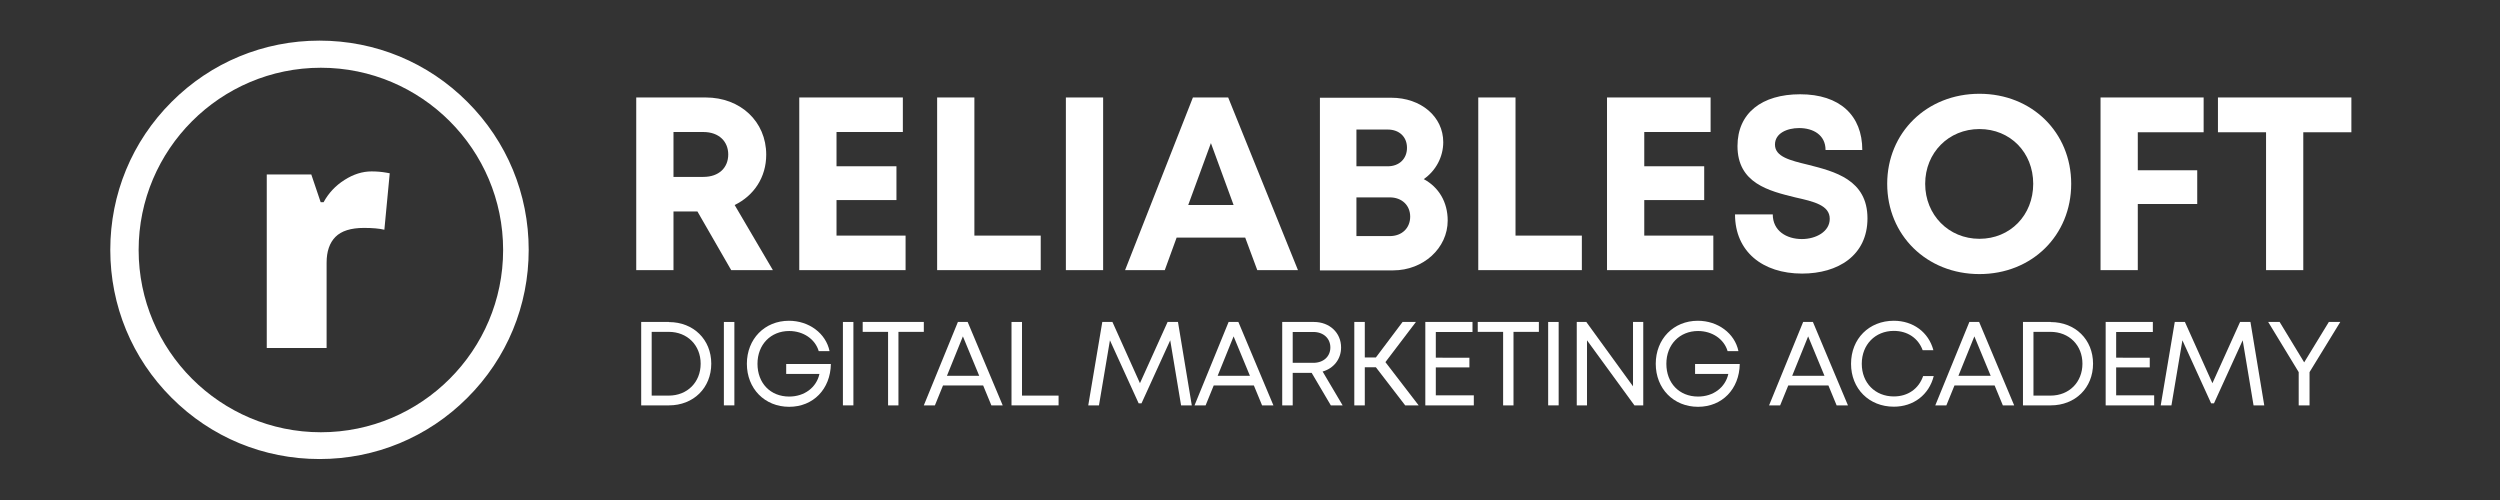 <svg xmlns="http://www.w3.org/2000/svg" xmlns:xlink="http://www.w3.org/1999/xlink" width="1000" height="200" viewBox="0 0 750 150" version="1.2"><rect x="0" y="0" width="750" height="150" fill="#333333" stroke="none"/><defs><symbol overflow="visible" id="y"><path d="M37.625-52.969c1.563 0 3.047.125 4.453.375l1.016.188-1.61 16.937c-1.468-.363-3.507-.547-6.109-.547-3.93 0-6.781.899-8.563 2.688-1.773 1.793-2.656 4.371-2.656 7.734V0H6.203v-52.047h13.36l2.812 8.313h.875c1.5-2.75 3.586-4.973 6.266-6.672 2.675-1.707 5.379-2.563 8.109-2.563zm0 0"/></symbol><symbol overflow="visible" id="a"><path d="M34.406 0h12.508L35.445-19.535c5.77-2.813 9.47-8.285 9.47-15.094 0-9.988-7.77-17.168-18.13-17.168H5.918V0h11.176v-17.61h7.176zM17.094-41.438h8.953c4.734 0 7.473 2.887 7.473 6.735 0 3.922-2.739 6.734-7.473 6.734h-8.953zm0 0"/></symbol><symbol overflow="visible" id="b"><path d="M17.094-10.36v-10.656h17.98v-10.136h-17.98v-10.285h19.902v-10.36H5.918V0h31.895v-10.36zm0 0"/></symbol><symbol overflow="visible" id="c"><path d="M17.094-10.36v-41.437H5.918V0h31.078v-10.36zm0 0"/></symbol><symbol overflow="visible" id="d"><path d="M5.918 0h11.176v-51.797H5.918zm0 0"/></symbol><symbol overflow="visible" id="e"><path d="M40.254 0H52.46L31.523-51.797H20.941L.594 0h11.91l3.555-9.766h20.57zm-13.91-38.11l6.804 18.575H19.535zm0 0"/></symbol><symbol overflow="visible" id="f"><path d="M37.07-27.305c3.625-2.515 5.848-6.66 5.848-11.097 0-7.621-6.66-13.32-15.613-13.32H5.918V.073h21.977c9.027 0 16.355-6.66 16.355-14.945 0-5.55-2.664-9.992-7.18-12.434zm-5.03-9.398c0 3.258-2.294 5.55-5.77 5.55H16.87v-11.023h9.399c3.476 0 5.77 2.219 5.77 5.473zm-5.18 26.492H16.87v-11.617h9.988c3.7 0 6.141 2.441 6.141 5.77 0 3.406-2.441 5.847-6.14 5.847zm0 0"/></symbol><symbol overflow="visible" id="g"><path d="M23.086 1.035c10.73 0 19.61-5.402 19.61-16.574 0-11.617-9.915-14.059-17.758-16.059-5.551-1.332-9.993-2.441-9.993-6.066 0-3.402 3.63-4.957 7.254-4.957 4.219 0 7.918 2.07 7.918 6.586h11.024c0-10.36-6.735-16.723-18.645-16.723-11.473 0-18.797 5.621-18.797 15.54 0 11.171 9.473 13.464 17.317 15.39 5.62 1.258 10.359 2.367 10.359 6.437 0 3.848-4.145 6.067-8.363 6.067-4.586 0-8.73-2.442-8.73-7.399H2.96c0 11.098 8.21 17.758 20.125 17.758zm0 0"/></symbol><symbol overflow="visible" id="h"><path d="M30.484 1.184c15.762 0 27.528-11.618 27.528-27.082 0-15.391-11.766-27.008-27.528-27.008-15.832 0-27.672 11.691-27.672 27.008 0 15.39 11.84 27.082 27.672 27.082zm0-10.582c-9.246 0-16.277-7.176-16.277-16.5 0-9.325 7.031-16.426 16.277-16.426 9.25 0 16.133 7.027 16.133 16.426 0 9.398-6.883 16.5-16.133 16.5zm0 0"/></symbol><symbol overflow="visible" id="i"><path d="M36.848-41.363v-10.434H5.918V0h11.176v-19.832h17.832v-10.137H17.094v-11.394zm0 0"/></symbol><symbol overflow="visible" id="j"><path d="M41.586-51.797H1.555v10.434h14.43V0h11.171v-41.363h14.43zm0 0"/></symbol><symbol overflow="visible" id="k"><path d="M11.727-25.023H3.395V0h8.332c7.363 0 12.691-5.254 12.691-12.512 0-7.222-5.328-12.476-12.691-12.476zM11.652-2.93H6.543v-19.125h5.11c5.613 0 9.581 4.04 9.581 9.543 0 5.54-3.968 9.582-9.582 9.582zm0 0"/></symbol><symbol overflow="visible" id="l"><path d="M3.395 0h3.148v-25.023H3.395zm0 0"/></symbol><symbol overflow="visible" id="m"><path d="M13.512-12.406v2.969h9.976c-.894 4.074-4.508 6.792-9.082 6.792-5.648 0-9.508-4.039-9.508-9.832 0-5.753 3.97-9.832 9.508-9.832 4.219 0 7.793 2.399 8.867 6.043h3.25c-1.105-5.363-6.183-9.117-12.187-9.117-7.293 0-12.621 5.473-12.621 12.906C1.715-5.039 7.043.43 14.406.43c7.223 0 12.371-5.293 12.512-12.836zm0 0"/></symbol><symbol overflow="visible" id="n"><path d="M19.09-25.023H.75v2.968h7.613V0h3.114v-22.055h7.613zm0 0"/></symbol><symbol overflow="visible" id="o"><path d="M20.875 0h3.398L13.762-25.023h-2.93L.609 0h3.325l2.43-5.969H18.41zm-8.543-20.7L17.23-8.866H7.543zm0 0"/></symbol><symbol overflow="visible" id="p"><path d="M6.543-2.93v-22.093H3.395V0h14.12v-2.93zm0 0"/></symbol><symbol overflow="visible" id="r"><path d="M32.602 0l-4.145-25.023h-3.113L17.05-6.648 8.793-25.023h-3.04L1.54 0h3.215l3.289-19.52L16.66-.61h.856l8.617-18.91L29.387 0zm0 0"/></symbol><symbol overflow="visible" id="s"><path d="M17.98 0h3.54l-6.004-10.152c3.289-.93 5.539-3.684 5.539-7.223 0-4.43-3.465-7.648-8.149-7.648H3.395V0h3.148v-9.758h5.684zM6.543-22.02h6.184c3.074 0 5.113 1.965 5.113 4.645 0 2.684-2.04 4.613-5.113 4.613H6.543zm0 0"/></symbol><symbol overflow="visible" id="t"><path d="M18.66 0h4.04l-9.973-12.977 9.152-12.046h-4.004L9.867-14.371H6.543v-10.652H3.395V0h3.148v-11.438h3.324zm0 0"/></symbol><symbol overflow="visible" id="u"><path d="M6.543-3.004v-8.398h10.078v-2.899H6.543v-7.719h11.008v-3.003H3.395V0h14.55v-3.004zm0 0"/></symbol><symbol overflow="visible" id="v"><path d="M20.27-25.023V-5.72L6.258-25.023H3.395V0h3.074v-19.52L20.699 0h2.645v-25.023zm0 0"/></symbol><symbol overflow="visible" id="w"><path d="M14.516.395c5.898 0 10.543-3.54 11.972-9.188h-3.18C21.985-4.969 18.73-2.68 14.517-2.68c-5.579 0-9.618-4.039-9.618-9.797 0-5.753 4.04-9.867 9.618-9.867 4.109 0 7.328 2.184 8.648 5.793h3.219c-1.43-5.398-6.078-8.832-11.867-8.832-7.438 0-12.836 5.399-12.836 12.906C1.68-5.004 7.078.395 14.516.395zm0 0"/></symbol><symbol overflow="visible" id="x"><path d="M22.594-25.023H19.16l-7.398 12.117-7.364-12.117H.965l9.152 15.05V0h3.254v-9.973zm0 0"/></symbol><symbol overflow="visible" id="q"/><clipPath id="z"><path d="M35.516 14.25h121.5v121.5h-121.5zm0 0"/></clipPath></defs><use xlink:href="#a" x="184.952" y="81.04" fill="rgb(100%,100%,100%)"/><use xlink:href="#b" x="233.86" y="81.04" fill="rgb(100%,100%,100%)"/><use xlink:href="#c" x="275.222" y="81.04" fill="rgb(100%,100%,100%)"/><use xlink:href="#d" x="313.846" y="81.04" fill="rgb(100%,100%,100%)"/><use xlink:href="#e" x="336.931" y="81.04" fill="rgb(100%,100%,100%)"/><use xlink:href="#f" x="390.058" y="81.04" fill="rgb(100%,100%,100%)"/><use xlink:href="#c" x="437.561" y="81.04" fill="rgb(100%,100%,100%)"/><use xlink:href="#b" x="476.185" y="81.04" fill="rgb(100%,100%,100%)"/><use xlink:href="#g" x="517.546" y="81.04" fill="rgb(100%,100%,100%)"/><use xlink:href="#h" x="563.347" y="81.04" fill="rgb(100%,100%,100%)"/><use xlink:href="#i" x="624.243" y="81.04" fill="rgb(100%,100%,100%)"/><use xlink:href="#j" x="663.829" y="81.04" fill="rgb(100%,100%,100%)"/><use xlink:href="#k" x="188.962" y="121.611" fill="rgb(100%,100%,100%)"/><use xlink:href="#l" x="213.769" y="121.611" fill="rgb(100%,100%,100%)"/><use xlink:href="#m" x="222.347" y="121.611" fill="rgb(100%,100%,100%)"/><use xlink:href="#l" x="249.478" y="121.611" fill="rgb(100%,100%,100%)"/><use xlink:href="#n" x="258.057" y="121.611" fill="rgb(100%,100%,100%)"/><use xlink:href="#o" x="276.537" y="121.611" fill="rgb(100%,100%,100%)"/><use xlink:href="#p" x="300.057" y="121.611" fill="rgb(100%,100%,100%)"/><use xlink:href="#q" x="316.965" y="121.611" fill="rgb(100%,100%,100%)"/><use xlink:href="#r" x="324.936" y="121.611" fill="rgb(100%,100%,100%)"/><use xlink:href="#o" x="357.75" y="121.611" fill="rgb(100%,100%,100%)"/><use xlink:href="#s" x="381.27" y="121.611" fill="rgb(100%,100%,100%)"/><use xlink:href="#t" x="402.896" y="121.611" fill="rgb(100%,100%,100%)"/><use xlink:href="#u" x="424.2" y="121.611" fill="rgb(100%,100%,100%)"/><use xlink:href="#n" x="442.573" y="121.611" fill="rgb(100%,100%,100%)"/><use xlink:href="#l" x="461.053" y="121.611" fill="rgb(100%,100%,100%)"/><use xlink:href="#v" x="469.632" y="121.611" fill="rgb(100%,100%,100%)"/><use xlink:href="#m" x="495.011" y="121.611" fill="rgb(100%,100%,100%)"/><use xlink:href="#q" x="522.141" y="121.611" fill="rgb(100%,100%,100%)"/><use xlink:href="#o" x="530.112" y="121.611" fill="rgb(100%,100%,100%)"/><use xlink:href="#w" x="553.633" y="121.611" fill="rgb(100%,100%,100%)"/><use xlink:href="#o" x="579.977" y="121.611" fill="rgb(100%,100%,100%)"/><use xlink:href="#k" x="603.497" y="121.611" fill="rgb(100%,100%,100%)"/><use xlink:href="#u" x="628.304" y="121.611" fill="rgb(100%,100%,100%)"/><use xlink:href="#r" x="646.677" y="121.611" fill="rgb(100%,100%,100%)"/><use xlink:href="#x" x="679.492" y="121.611" fill="rgb(100%,100%,100%)"/><path d="M95.848 137.71c-16.754 0-32.535-6.519-44.375-18.386-11.864-11.84-18.387-27.617-18.387-44.375s6.523-32.535 18.387-44.375c11.84-11.863 27.62-18.387 44.375-18.387 16.757 0 32.535 6.524 44.375 18.387 11.867 11.867 18.386 27.617 18.386 44.375s-6.52 32.535-18.386 44.375c-11.84 11.867-27.618 18.387-44.375 18.387zm0-121.76c-15.754 0-30.578 6.148-41.715 17.284C42.996 44.371 36.848 59.195 36.848 74.95c0 15.754 6.148 30.578 17.285 41.715 11.137 11.14 25.96 17.285 41.715 17.285 15.754 0 30.578-6.144 41.718-17.285 11.137-11.137 17.282-25.96 17.282-41.715 0-15.754-6.145-30.578-17.282-41.715-11.14-11.136-25.964-17.285-41.718-17.285zm0 0" fill="rgb(100%,100%,100%)"/><use xlink:href="#y" x="73.826" y="104.392" fill="rgb(100%,100%,100%)"/><g clip-path="url(#z)"><path d="M96.266 20.324c30.148 0 54.671 24.528 54.671 54.676 0 30.148-24.523 54.676-54.671 54.676-30.153 0-54.676-24.528-54.676-54.676 0-30.148 24.523-54.676 54.676-54.676m0-6.074c-33.555 0-60.75 27.2-60.75 60.75s27.195 60.75 60.75 60.75c33.55 0 60.75-27.2 60.75-60.75s-27.2-60.75-60.75-60.75zm0 0" fill="rgb(100%,100%,100%)"/></g></svg>